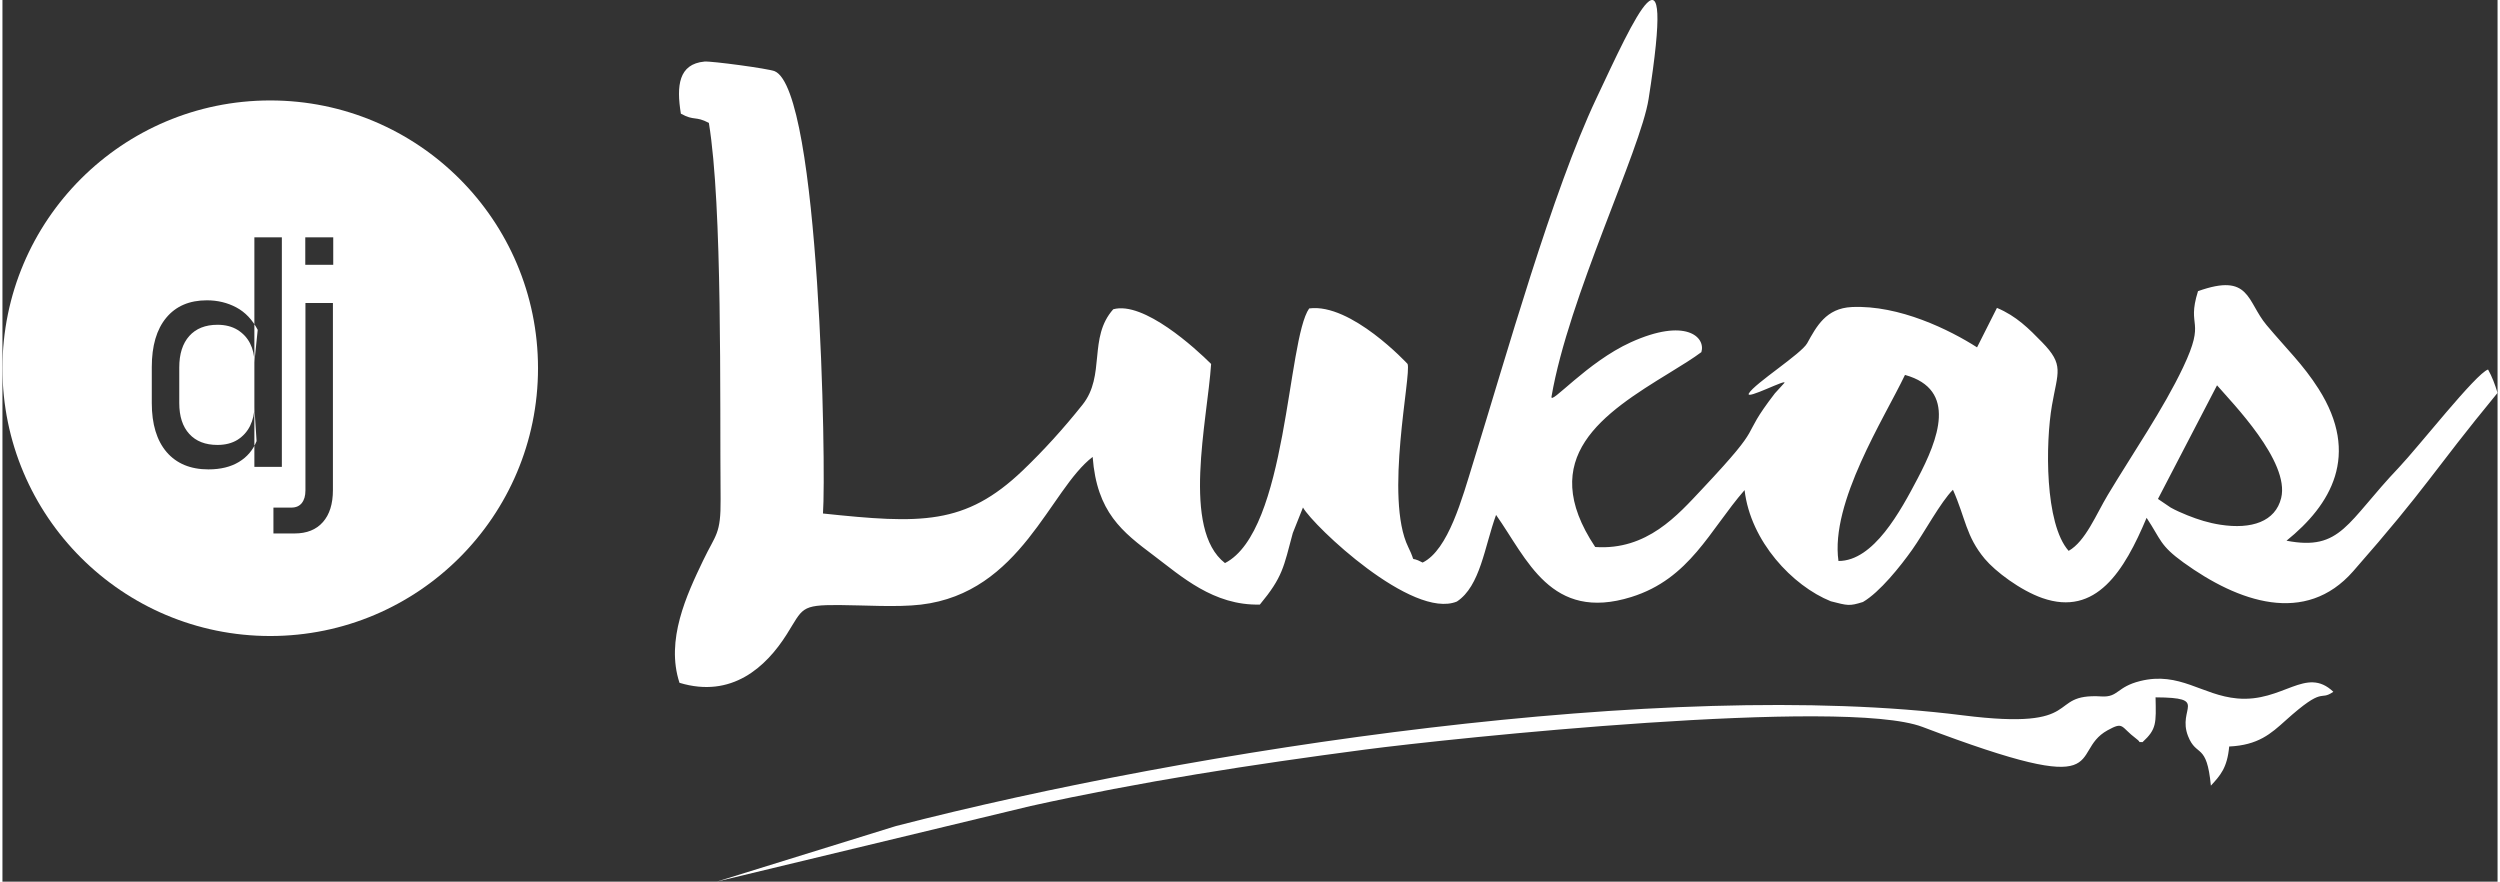 <?xml version="1.0" encoding="UTF-8"?>
<!DOCTYPE svg PUBLIC "-//W3C//DTD SVG 1.1//EN" "http://www.w3.org/Graphics/SVG/1.1/DTD/svg11.dtd">
<!-- Creator: CorelDRAW 2020 (64-Bit) -->
<svg xmlns="http://www.w3.org/2000/svg" xml:space="preserve" width="414px" height="146px" version="1.1" style="shape-rendering:geometricPrecision; text-rendering:geometricPrecision; image-rendering:optimizeQuality; fill-rule:evenodd; clip-rule:evenodd"
viewBox="0 0 363.281 128.365"
 xmlns:xlink="http://www.w3.org/1999/xlink"
 xmlns:xodm="http://www.corel.com/coreldraw/odm/2003">
 <rect x="0" y="0" width="363.281" height="128.365" fill="#333333" stroke="none"/>
 <defs>
  <style type="text/css">
   <![CDATA[
    .fil0 {fill:white}
   ]]>
  </style>
 </defs>
 <g id="Layer_x0020_1">
  <path class="fil0" d="M267.32 81.678c-1.211,-8.538 6.677,-20.776 9.684,-27.091 7.721,2.145 4.798,9.448 1.867,15.034 -2.521,4.806 -6.437,12.073 -11.551,12.057zm44.273 26.373c2.068,-1.896 1.972,-2.757 1.894,-6.519 7.869,0.041 3.124,1.555 4.732,5.644 1.237,3.145 2.716,0.858 3.323,7.212 1.373,-1.491 2.381,-2.58 2.666,-5.699 4.228,-0.198 6.07,-1.864 8.194,-3.775 5.798,-5.216 4.862,-2.725 6.97,-4.193 -4.004,-3.805 -7.314,1.56 -13.981,0.971 -5.128,-0.453 -8.395,-3.961 -14.139,-2.536 -3.453,0.856 -3.164,2.393 -5.632,2.242 -8.266,-0.506 -1.918,5.059 -20.215,2.749 -43.264,-5.463 -111.849,4.905 -155.32,16.124l-26.105 8.094 45.719 -11.011c16.155,-3.568 32.107,-6.032 48.661,-8.213 12.634,-1.664 69.792,-7.63 81.202,-3.3 28.637,10.868 21.005,3.753 26.942,0.485 2.404,-1.324 1.855,-0.507 4.156,1.215 0.903,0.677 0.055,0.447 0.933,0.51zm-45.399 -20.509c2.489,0.632 2.681,0.735 4.688,0.107 2.448,-1.423 5.473,-5.215 7.166,-7.606 1.752,-2.473 4.161,-6.968 5.939,-8.734 1.848,4.147 1.882,6.762 4.632,10.053 1.529,1.83 5.186,4.596 8.388,5.714 7.817,2.727 11.921,-3.929 15.176,-11.685 2.129,3.211 1.903,4 5.368,6.504 7.998,5.777 17.753,9.206 24.709,1.279 11,-12.537 11.283,-14.122 21.021,-25.972 -0.385,-1.26 -0.79,-2.343 -1.381,-3.402 -1.747,0.552 -10.144,11.281 -12.992,14.273 -7.597,7.981 -8.383,12.182 -16.355,10.653 6.455,-5.204 10.803,-12.456 4.668,-22.112 -2.261,-3.558 -4.642,-5.788 -7.572,-9.285 -2.906,-3.468 -2.366,-7.658 -9.982,-4.937 -1.721,5.524 1.244,3.906 -2.174,11.103 -2.864,6.033 -7.296,12.468 -10.949,18.548 -1.729,2.877 -3.251,6.766 -5.711,8.162 -3.504,-3.954 -3.379,-15.723 -2.431,-21.186 0.851,-4.908 1.802,-5.873 -1.43,-9.186 -1.924,-1.972 -3.738,-3.815 -6.579,-5.005l-2.896 5.746c-3.942,-2.523 -11.315,-6.191 -18.236,-5.87 -3.767,0.176 -5.146,2.835 -6.5,5.275 -0.851,1.532 -7.628,5.836 -8.48,7.288 -0.632,1.077 5.802,-2.291 5.132,-1.481l-1.357 1.49c-5.514,7.169 -0.895,3.624 -10.592,13.938 -3.552,3.779 -8.024,8.948 -15.563,8.427 -8.704,-13.063 1.163,-19.444 10.839,-25.369 1.85,-1.133 3.464,-2.135 4.621,-3.004 0.657,-2.214 -2.314,-5.042 -10.275,-1.432 -6.368,2.888 -11.779,9.268 -11.546,7.907 2.47,-14.458 12.962,-35.871 14.134,-43.327 4.01,-25.517 -2.117,-11.713 -7.623,-0.05 -6.408,13.575 -13.071,37.346 -17.917,52.998 -1.582,5.112 -3.607,12.705 -7.359,14.544 -2.198,-1.181 -0.737,0.522 -2.097,-2.26 -3.492,-7.145 0.49,-25.071 -0.094,-26.658 -0.002,-0.005 -8.221,-8.898 -14.329,-8.081 -3.215,4.584 -3.159,32.413 -12.258,37.075 -6.348,-4.927 -2.572,-20.697 -2.018,-28.994 -2.251,-2.25 -9.829,-9.185 -14.251,-7.961 -3.676,4.137 -1.08,9.637 -4.471,13.894 -2.815,3.534 -5.711,6.708 -8.683,9.555 -8.41,8.053 -14.901,7.781 -29.108,6.288 0.484,-6.582 -0.439,-61.576 -7.028,-64.397 -0.887,-0.379 -9.239,-1.498 -10.225,-1.405 -3.776,0.355 -4.098,3.53 -3.437,7.587 1.991,1.099 2.069,0.289 4.076,1.343 2,12.212 1.579,39.836 1.708,54.776 0.045,5.154 -0.697,5.081 -2.548,8.946 -2.383,4.978 -5.484,11.56 -3.438,17.8 7.596,2.304 12.601,-2.286 15.612,-7.054 2.389,-3.783 1.946,-4.298 7.612,-4.268 3.627,0.019 8.417,0.35 11.908,-0.059 14.62,-1.711 18.785,-16.768 25.024,-21.507 0.613,8.079 4.311,10.911 8.913,14.371 3.944,2.965 8.675,7.301 15.433,7.126 3.346,-4.035 3.453,-5.425 4.797,-10.416l1.479 -3.716c1.561,2.736 15.924,16.358 22.412,13.69 3.413,-2.244 4.025,-8 5.703,-12.61 4.495,6.356 7.951,15.617 19.696,11.95 8.521,-2.66 11.408,-9.741 16.487,-15.565 0.867,7.476 6.986,13.94 12.544,16.184zm56.244 -31.444c2.176,2.527 10.639,11.117 9.338,16.41 -0.842,3.426 -4.295,4.593 -8.835,3.893 -1.738,-0.267 -3.239,-0.743 -4.826,-1.378 -0.762,-0.304 -1.709,-0.72 -2.427,-1.125l-1.851 -1.254 8.601 -16.546z"/>
  <path class="fil0" d="M38.988 14.625c21.534,0 38.989,17.455 38.989,38.988 0,21.533 -17.455,38.989 -38.989,38.989 -21.532,0 -38.988,-17.456 -38.988,-38.989 0,-21.533 17.456,-38.988 38.988,-38.988zm-2.308 53.349l0 -33.42 4.001 0 0 33.42 -4.001 0zm-6.684 0.368c-2.62,0 -4.652,-0.847 -6.096,-2.526 -1.436,-1.686 -2.157,-4.063 -2.157,-7.131l0 -5.24c0,-3.091 0.698,-5.484 2.102,-7.178 1.405,-1.695 3.374,-2.542 5.915,-2.542 1.569,0 2.997,0.345 4.292,1.035 1.294,0.691 2.33,1.781 3.114,3.264l-0.486 4.738c0,-1.028 -0.212,-1.953 -0.628,-2.769 -0.423,-0.824 -1.035,-1.475 -1.828,-1.969 -0.8,-0.487 -1.773,-0.737 -2.918,-0.737 -1.765,0 -3.13,0.548 -4.103,1.631 -0.973,1.091 -1.459,2.613 -1.459,4.574l0 5.193c0,1.938 0.486,3.428 1.459,4.495 0.973,1.067 2.338,1.601 4.103,1.601 1.145,0 2.118,-0.251 2.918,-0.745 0.793,-0.503 1.405,-1.177 1.828,-2.024 0.416,-0.856 0.628,-1.781 0.628,-2.793l0.321 5.005c-0.518,1.302 -1.38,2.314 -2.573,3.036 -1.192,0.722 -2.675,1.082 -4.432,1.082zm9.458 9.328l0 -3.766 2.62 0c0.659,0 1.162,-0.219 1.515,-0.666 0.353,-0.447 0.525,-1.059 0.525,-1.836l0 -27.285 4.001 0 0 27.238c0,2.008 -0.486,3.562 -1.459,4.66 -0.973,1.106 -2.346,1.655 -4.127,1.655l-3.075 0zm4.637 -39.115l0 -4.001 4.071 0 0 4.001 -4.071 0z"/>
 </g>
</svg>
